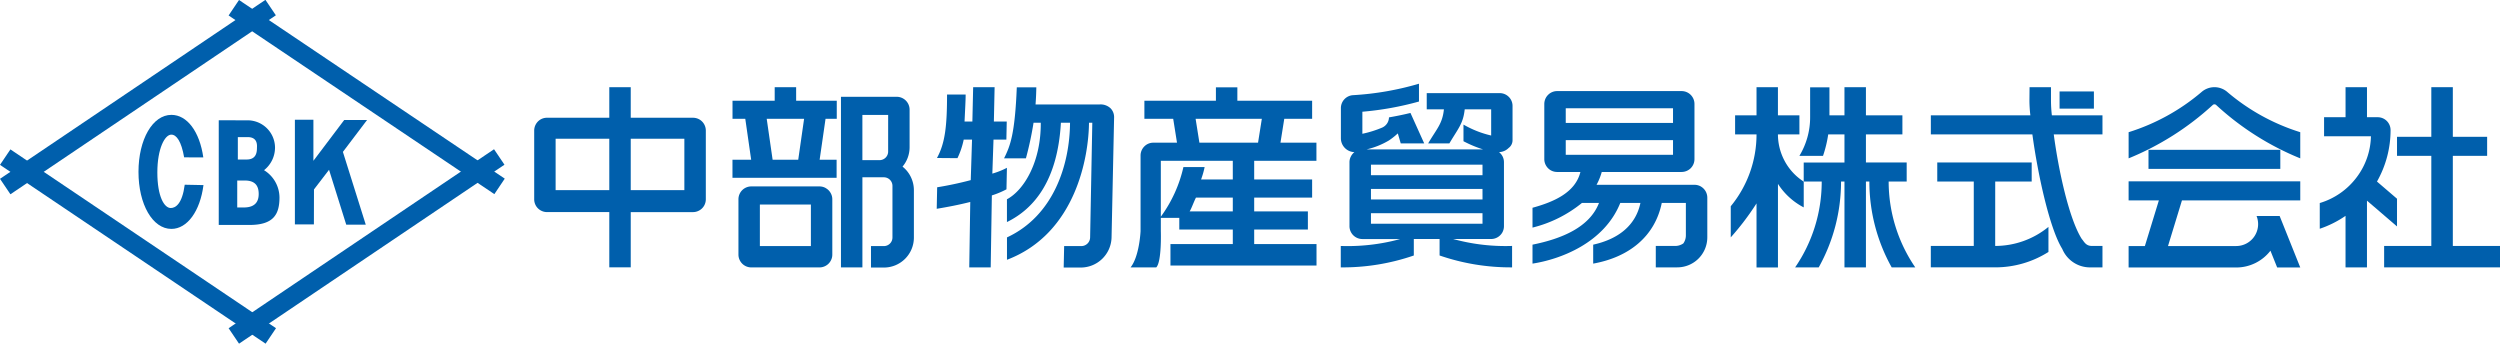<svg xmlns="http://www.w3.org/2000/svg" xmlns:xlink="http://www.w3.org/1999/xlink" width="320.074" height="44" viewBox="0 0 320.074 44">
  <defs>
    <clipPath id="clip-path">
      <rect id="長方形_205" data-name="長方形 205" width="320.074" height="44" fill="none"/>
    </clipPath>
  </defs>
  <g id="社名ロゴ" transform="translate(0 0)">
    <g id="グループ_222" data-name="グループ 222" transform="translate(0 0)" clip-path="url(#clip-path)">
      <path id="パス_247" data-name="パス 247" d="M164.455,27.517a1.657,1.657,0,0,0-.822-.215h-7.966V23.388h-2.745V27.3h-7.968a1.668,1.668,0,0,0-.824.215,1.657,1.657,0,0,0-.823,1.426v8.795a1.635,1.635,0,0,0,.479,1.164,1.661,1.661,0,0,0,1.168.481h7.968v7.075h2.745V39.383h7.966a1.652,1.652,0,0,0,.822-.221,1.635,1.635,0,0,0,.606-.6,1.661,1.661,0,0,0,.219-.82V28.943a1.647,1.647,0,0,0-.825-1.426m-11.533,9.048H146.05v-6.58h6.871Zm9.61,0h-6.865v-6.58h6.865Z" transform="translate(-74.914 -12.226)" fill="#005fac"/>
      <path id="パス_248" data-name="パス 248" d="M204.651,23.389h-2.745v1.733h-5.4v2.315h1.635l.753,5.24H196.5v2.316h13.333V32.677h-2.173l.756-5.24h1.437V25.122h-5.2Zm1.019,4.048-.751,5.24H201.64l-.756-5.24Z" transform="translate(-102.722 -12.227)" fill="#005fac"/>
      <path id="パス_249" data-name="パス 249" d="M209.3,50.231a1.606,1.606,0,0,0-.824-.222h-8.724a1.645,1.645,0,0,0-1.647,1.647v7.08a1.645,1.645,0,0,0,1.647,1.643h8.724a1.619,1.619,0,0,0,.824-.221,1.589,1.589,0,0,0,.6-.6,1.607,1.607,0,0,0,.222-.82v-7.08a1.6,1.6,0,0,0-.222-.821,1.581,1.581,0,0,0-.6-.6m-1.92,7.407h-6.532V52.327h6.532Z" transform="translate(-103.562 -26.142)" fill="#005fac"/>
      <path id="パス_250" data-name="パス 250" d="M233.482,34.908a3.856,3.856,0,0,0,.905-2.479V27.617a1.649,1.649,0,0,0-1.647-1.649H225.6V47.806h2.745V36.274h2.748a1.1,1.1,0,0,1,1.1,1.1v6.614a1.1,1.1,0,0,1-1.1,1.094h-1.65v2.747h1.65a3.837,3.837,0,0,0,3.844-3.841V37.923a3.875,3.875,0,0,0-.384-1.674,3.792,3.792,0,0,0-1.07-1.34m-1.843-1.934a1.091,1.091,0,0,1-.321.78,1.11,1.11,0,0,1-.776.323h-2.2v-5.79h3.3Z" transform="translate(-117.932 -13.575)" fill="#005fac"/>
      <path id="パス_251" data-name="パス 251" d="M533.359,25.1V23.389h-2.743L530.6,25.1a16.491,16.491,0,0,0,.12,1.893H517.978v2.443h13c.681,5.066,2.207,12.066,3.823,14.653a3.843,3.843,0,0,0,3.55,2.372h1.6V43.716h-1.342c-.788,0-.982-.514-1.326-.923-1.6-2.548-2.952-8.687-3.568-13.36h6.236V26.99h-6.479a16.866,16.866,0,0,1-.112-1.893" transform="translate(-270.773 -12.227)" fill="#005fac"/>
      <rect id="長方形_199" data-name="長方形 199" width="4.395" height="2.2" transform="translate(263.686 11.708)" fill="#005fac"/>
      <path id="パス_252" data-name="パス 252" d="M526.22,46.032h4.669v-2.44H518.8v2.44h4.674v8.244h-5.5v2.742h8.242a12.713,12.713,0,0,0,6.819-1.972V51.838a10.776,10.776,0,0,1-6.819,2.438Z" transform="translate(-270.773 -22.788)" fill="#005fac"/>
      <path id="パス_253" data-name="パス 253" d="M571.033,51.088h3.874l-1.791,5.843h-2.083v2.747h13.812a5.536,5.536,0,0,0,4.347-2.148l.861,2.148h2.957l-2.64-6.593h-2.956a2.806,2.806,0,0,1-2.589,3.846h-8.748l1.786-5.843H593.01v-2.44H571.033Z" transform="translate(-298.508 -25.431)" fill="#005fac"/>
      <rect id="長方形_200" data-name="長方形 200" width="16.877" height="2.44" transform="translate(275.071 19.182)" fill="#005fac"/>
      <path id="パス_254" data-name="パス 254" d="M582.022,23.388a2.513,2.513,0,0,0-1.675.64,26.655,26.655,0,0,1-9.312,5.124V32.5a36.048,36.048,0,0,0,10.773-6.834.311.311,0,0,1,.214-.084.327.327,0,0,1,.22.084A35.652,35.652,0,0,0,593.01,32.5V29.152a26.628,26.628,0,0,1-9.309-5.124,2.531,2.531,0,0,0-1.68-.64" transform="translate(-298.509 -12.226)" fill="#005fac"/>
      <path id="パス_255" data-name="パス 255" d="M495.853,35.471v-2.44h-5.218v-3.6h4.67V26.99h-4.67v-3.6h-2.748v3.6h-1.923V23.407h-2.473v3.828a9.517,9.517,0,0,1-1.372,4.944h3.024a15.483,15.483,0,0,0,.664-2.746h2.08v3.6h-5.218v2.44h2.306a19.4,19.4,0,0,1-3.405,10.987h3.02a22.508,22.508,0,0,0,2.859-10.987h.438V46.458h2.748V35.471h.441a22.51,22.51,0,0,0,2.856,10.987h3.018a19.482,19.482,0,0,1-3.405-10.987Z" transform="translate(-251.741 -12.227)" fill="#005fac"/>
      <path id="パス_256" data-name="パス 256" d="M471.223,32.875a7.23,7.23,0,0,1-.882-3.443h2.75V26.989h-2.75v-3.6H467.6v3.6h-2.743v2.443H467.6a14.472,14.472,0,0,1-3.3,9.2v3.985a33.992,33.992,0,0,0,3.3-4.35v8.2h2.744v-10.7a8.677,8.677,0,0,0,3.3,3.011v-3.3a7.168,7.168,0,0,1-2.418-2.595" transform="translate(-242.713 -12.226)" fill="#005fac"/>
      <path id="パス_257" data-name="パス 257" d="M648.376,43.715V32.178h4.393V29.741h-4.393V23.388h-2.753v6.353h-4.392v2.437h4.392V43.715h-6.041v2.742h14.834V43.715Z" transform="translate(-334.342 -12.226)" fill="#005fac"/>
      <path id="パス_258" data-name="パス 258" d="M632.205,37.67l-2.565-2.2a13.367,13.367,0,0,0,1.741-6.59,1.664,1.664,0,0,0-.484-1.165,1.645,1.645,0,0,0-1.163-.481H628.36V23.388h-2.744v3.846h-2.75v2.442h6a9.026,9.026,0,0,1-1.818,5.237,9.186,9.186,0,0,1-4.734,3.308v3.293a13.267,13.267,0,0,0,3.3-1.653v6.6h2.744V37.914l3.845,3.3Z" transform="translate(-325.316 -12.226)" fill="#005fac"/>
      <path id="パス_259" data-name="パス 259" d="M319.12,41.63h6.874v-2.32H319.12V37.54h7.418V35.22H319.12V32.829h7.969V30.514h-4.605l.487-3.058h3.568V25.141h-9.573V23.425H314.22v1.716h-9.157v2.314h3.689l.486,3.058h-3.019a1.609,1.609,0,0,0-1.163.479,1.653,1.653,0,0,0-.483,1.169v9.681s-.144,3.22-1.279,4.636h3.288c.715-.713.586-4.636.586-4.636v-1.7h2.363V41.63h6.851V43.49H308.4v2.749h18.7V43.49H319.12Zm.979-14.174-.485,3.058h-7.508l-.485-3.058Zm-3.718,11.854h-5.526c.233-.358.523-1.209.811-1.77h4.715Zm0-4.09h-4.06a10.534,10.534,0,0,0,.454-1.587h-2.715a17.177,17.177,0,0,1-2.893,6.357V32.829h9.214Z" transform="translate(-158.547 -12.245)" fill="#005fac"/>
      <path id="パス_260" data-name="パス 260" d="M258.418,34.456l.149-4.353h1.648l.047-2.32h-1.648l.094-4.394h-2.746l-.1,4.394H254.86c.068-1.493.14-2.7.14-3.452h-2.381c0,4.006-.243,6.22-1.292,8.124l2.625.021a10.178,10.178,0,0,0,.8-2.373h1.066l-.165,5.185c-1.468.39-2.962.7-4.3.916l-.056,2.755c1.332-.222,2.785-.493,4.294-.877l-.129,8.376h2.746l.147-9.212a10.927,10.927,0,0,0,1.872-.782l.058-2.753a9.928,9.928,0,0,1-1.873.745" transform="translate(-131.369 -12.227)" fill="#005fac"/>
      <path id="パス_261" data-name="パス 261" d="M380.029,23.663h-9.339v2.075h2.2c-.189,1.855-.907,2.469-2.019,4.365h2.716c1.116-1.9,1.77-2.51,1.965-4.365h3.388v3.354a12.883,12.883,0,0,1-3.545-1.4v2.13a15.108,15.108,0,0,0,2.5,1.044H363a9.991,9.991,0,0,0,2.855-1.147,8.944,8.944,0,0,0,1.133-.9l.374,1.282h3.005l-1.76-3.9c-.911.224-1.827.409-2.752.569a1.453,1.453,0,0,1-.25.789,1.476,1.476,0,0,1-.641.526,13.826,13.826,0,0,1-2.514.784V26.046a39.271,39.271,0,0,0,7.247-1.307v-2.28a37.487,37.487,0,0,1-8.443,1.467,1.659,1.659,0,0,0-1.554,1.649v3.871a1.774,1.774,0,0,0,1.73,1.77,1.68,1.68,0,0,0-.461.581,1.575,1.575,0,0,0-.17.72V40.7a1.631,1.631,0,0,0,.223.822,1.65,1.65,0,0,0,1.428.823H367.3a25.506,25.506,0,0,1-7.616.887v2.742a27.919,27.919,0,0,0,9.352-1.522V42.342h3.3V44.45a27.882,27.882,0,0,0,9.282,1.522V43.229a25.322,25.322,0,0,1-7.543-.887h4.86a1.656,1.656,0,0,0,1.425-.823,1.661,1.661,0,0,0,.217-.822V32.517a1.651,1.651,0,0,0-.161-.72,1.678,1.678,0,0,0-.471-.581,1.794,1.794,0,0,0,1.231-.531,1.222,1.222,0,0,0,.5-.985V25.319a1.621,1.621,0,0,0-.479-1.173,1.644,1.644,0,0,0-1.165-.483m-2.2,16.725H363.549V39.041h14.281Zm0-3.107H363.549V35.93h14.281Zm0-3.112H363.549V32.821h14.281Z" transform="translate(-188.026 -11.741)" fill="#005fac"/>
      <path id="パス_262" data-name="パス 262" d="M432.686,36.656a1.619,1.619,0,0,0-.827-.22H419.322a7.8,7.8,0,0,0,.667-1.644h10.224a1.671,1.671,0,0,0,1.164-.479,1.649,1.649,0,0,0,.482-1.17V26.083a1.647,1.647,0,0,0-1.646-1.646H414.286a1.629,1.629,0,0,0-1.168.483,1.655,1.655,0,0,0-.485,1.163v7.061a1.629,1.629,0,0,0,.221.825,1.645,1.645,0,0,0,.6.606,1.667,1.667,0,0,0,.828.218h2.974c-.653,2.641-3.393,3.83-6.133,4.582v2.539a16.127,16.127,0,0,0,6.333-3.159h2.18c-1.2,3.126-4.79,4.594-8.513,5.343v2.427c3.5-.536,9.163-2.6,11.238-7.77h2.58c-.611,2.905-2.853,4.635-6.049,5.343v2.427c4.612-.828,7.909-3.5,8.78-7.77h3.086v4.156a1.754,1.754,0,0,1-.325,1.028,1.818,1.818,0,0,1-1.026.325h-2.5v2.742h2.748a3.846,3.846,0,0,0,3.848-3.845V38.084a1.655,1.655,0,0,0-.821-1.428M415.379,26.634h13.734v1.883H415.379Zm0,4.081h13.734v1.878H415.379Z" transform="translate(-214.917 -12.775)" fill="#005fac"/>
      <path id="パス_263" data-name="パス 263" d="M281.539,25.624h-8.154c.051-.682.087-1.41.1-2.2h-2.5c-.244,5.99-.829,7.486-1.633,9.094h2.8a42.99,42.99,0,0,0,.977-4.559h.925c.038,5.031-2.162,8.653-4.331,9.8v2.916c3.521-1.72,6.492-5.363,6.908-12.717H277.8c-.034,5.294-2.039,11.881-8.072,14.683v2.864c8.9-3.386,10.466-13.35,10.5-17.547h.424l-.28,14.7a1.127,1.127,0,0,1-1.125,1.094h-2.2l-.059,2.747h2.2a3.948,3.948,0,0,0,3.929-3.841l.326-15.385a1.6,1.6,0,0,0-.457-1.165,1.862,1.862,0,0,0-1.448-.485" transform="translate(-140.805 -12.246)" fill="#005fac"/>
      <rect id="長方形_201" data-name="長方形 201" width="40.992" height="2.387" transform="matrix(0.829, -0.559, 0.559, 0.829, 0.001, 22.894)" fill="#005fac"/>
      <rect id="長方形_202" data-name="長方形 202" width="40.992" height="2.387" transform="matrix(0.829, -0.559, 0.559, 0.829, 29.269, 42.021)" fill="#005fac"/>
      <rect id="長方形_203" data-name="長方形 203" width="2.387" height="40.992" transform="matrix(0.558, -0.83, 0.83, 0.558, 29.269, 1.98)" fill="#005fac"/>
      <rect id="長方形_204" data-name="長方形 204" width="2.387" height="40.992" transform="translate(0 21.107) rotate(-56.05)" fill="#005fac"/>
      <path id="パス_264" data-name="パス 264" d="M45.45,36.263c-.471-3.31-2.075-5.449-4.085-5.449-2.4,0-4.215,3.136-4.215,7.3s1.812,7.3,4.215,7.3c2.023,0,3.673-2.254,4.105-5.609l-2.4-.048c-.315,2.437-1.164,2.983-1.79,2.983-.822,0-1.715-1.454-1.715-4.549s.967-4.847,1.79-4.847c.663,0,1.286.856,1.64,2.908" transform="translate(-19.42 -16.108)" fill="#005fac"/>
      <path id="パス_265" data-name="パス 265" d="M64.476,38.661a3.683,3.683,0,0,0,1.411-2.924,3.516,3.516,0,0,0-3.71-3.459h-1.35v-.009H58.682v13.4h3.943c3.076,0,3.833-1.361,3.833-3.524a4.134,4.134,0,0,0-1.982-3.489M62.4,34.424c1.336,0,1.174,1.159,1.174,1.387,0,.692-.177,1.481-1.323,1.481H61.126V34.424Zm-.467,9.007h-.884V39.98h.959c1.327,0,1.789.674,1.789,1.722,0,.8-.3,1.715-1.864,1.729" transform="translate(-30.676 -16.869)" fill="#005fac"/>
      <path id="パス_266" data-name="パス 266" d="M85.683,45.555h2.5l-2.927-9.316,3.094-4.083H85.423L81.48,37.38V32.122h-2.37v13.4l2.433,0,.011-4.479,1.928-2.512Z" transform="translate(-41.355 -16.792)" fill="#005fac"/>
    </g>
  </g>
</svg>
